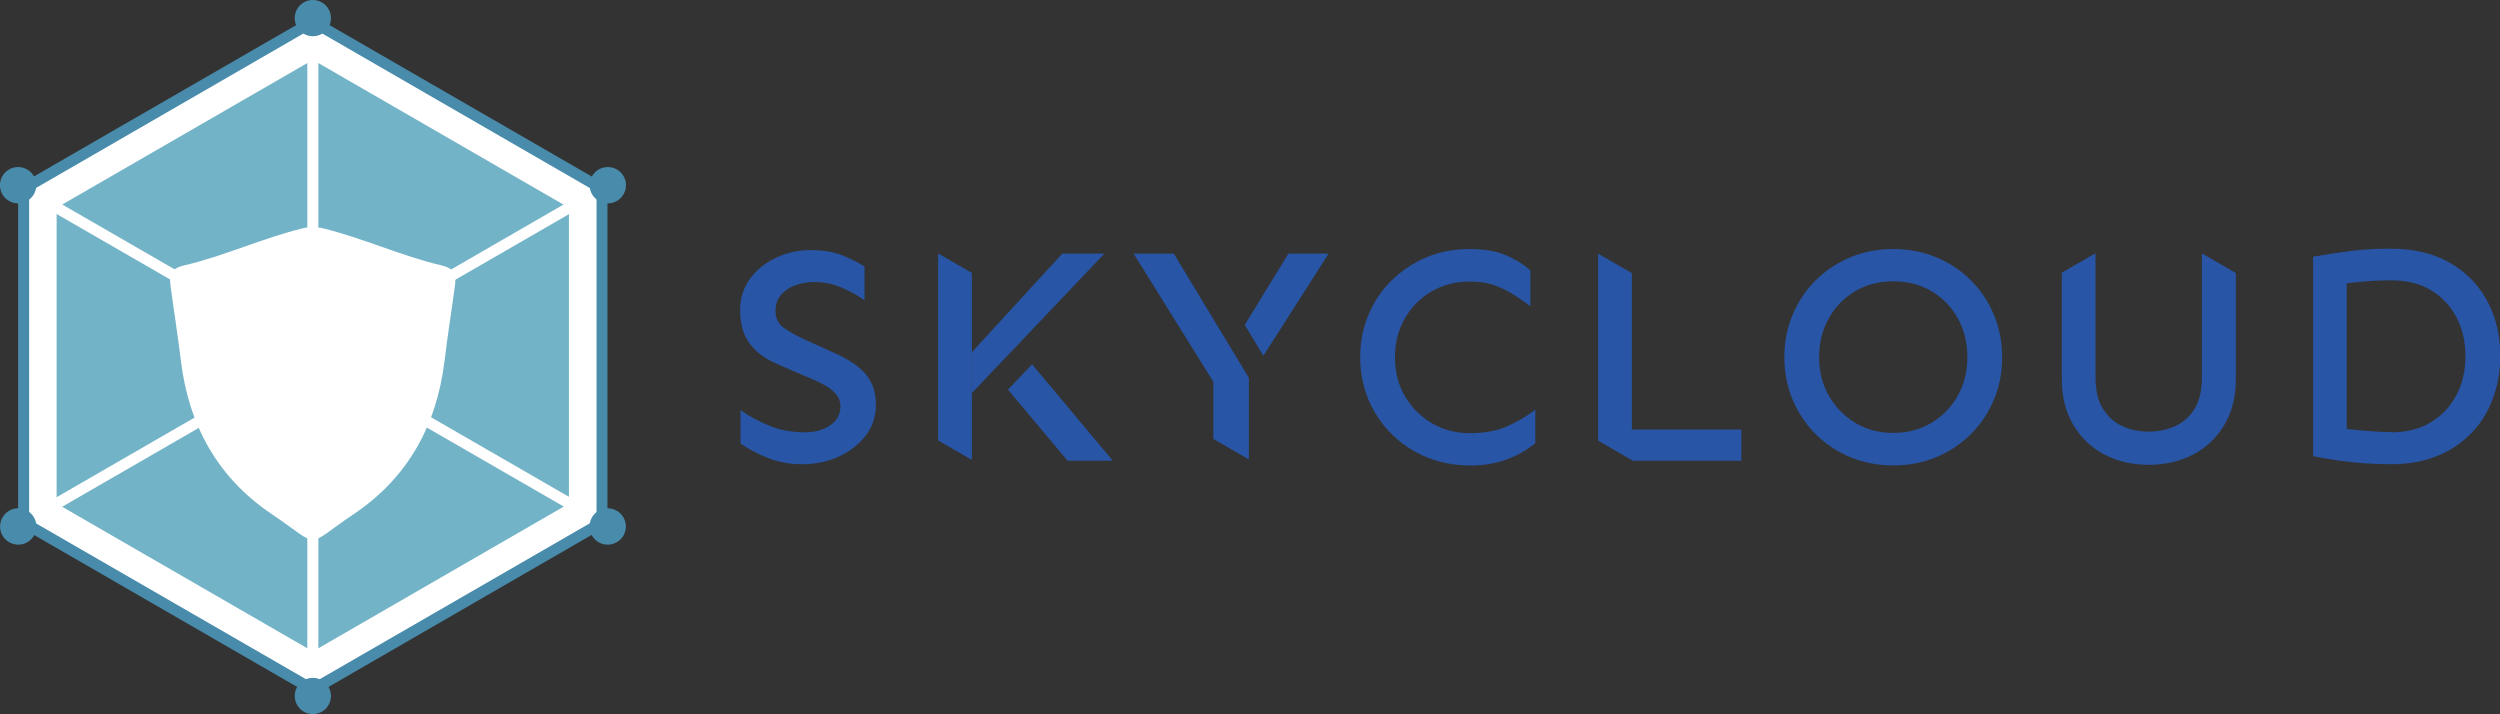 <?xml version="1.0" encoding="UTF-8"?>
<svg id="_圖層_1" data-name="圖層 1" xmlns="http://www.w3.org/2000/svg" viewBox="0 0 208.41 59.53">
  <rect x="0" y="0" width="208.41" height="59.53" fill="#333333" stroke="none"/>
  <defs>
    <style>
      .cls-1 {
        fill: #498bab;
      }

      .cls-2 {
        fill: #fff;
      }

      .cls-3 {
        fill: #2855a5;
      }

      .cls-4 {
        fill: #73b3c7;
      }
    </style>
  </defs>
  <g>
    <polygon class="cls-1" points="26.08 58.02 1.51 43.83 1.51 15.47 26.08 1.29 50.64 15.47 50.64 43.83 26.08 58.02"/>
    <path class="cls-2" d="M2.43,43.3l23.65,13.65,23.65-13.65V16L26.08,2.34,2.43,16v27.31Z"/>
    <polygon class="cls-4" points="47.43 41.98 47.43 17.32 26.08 4.99 4.72 17.32 4.72 41.98 26.08 54.31 47.43 41.98"/>
    <rect class="cls-2" x="25.62" y="4.25" width=".92" height="50.8"/>
    <rect class="cls-2" x="25.89" y="4.83" width=".92" height="49.93" transform="translate(-12.63 37.72) rotate(-60.02)"/>
    <rect class="cls-2" x="1.42" y="29.19" width="49.32" height=".92" transform="translate(-11.33 17.01) rotate(-30)"/>
    <g>
      <circle class="cls-1" cx="26.08" cy="1.51" r="1.51"/>
      <circle class="cls-1" cx="26.08" cy="58.02" r="1.51"/>
      <path class="cls-1" d="M2.27,14.13c.72.42.97,1.34.55,2.07-.42.72-1.34.97-2.07.55-.72-.42-.97-1.34-.55-2.07.42-.72,1.34-.97,2.07-.55Z"/>
      <path class="cls-1" d="M51.42,42.58c.72.42.97,1.34.55,2.07-.42.72-1.34.97-2.07.55-.72-.42-.97-1.34-.55-2.07.42-.72,1.34-.97,2.07-.55Z"/>
      <path class="cls-1" d="M.76,42.58c.72-.42,1.65-.17,2.07.55.42.72.17,1.65-.55,2.07-.72.42-1.65.17-2.07-.55-.42-.72-.17-1.65.55-2.07Z"/>
      <path class="cls-1" d="M49.91,14.13c.72-.42,1.65-.17,2.07.55.42.72.17,1.65-.55,2.07-.72.42-1.65.17-2.07-.55-.42-.72-.17-1.65.55-2.07Z"/>
    </g>
    <path class="cls-2" d="M36.83,22.13c-3.33-.77-6.63-2.31-9.96-3.11-.25-.06-.52-.08-.79-.07-.27,0-.54.01-.79.07-3.33.8-6.63,2.34-9.96,3.11-1.02.24-1.24.73-1.12,1.65.31,2.31.59,3.99.87,6.3.66,5.38,3.06,9.75,7.59,12.79,2.16,1.45,2.76,2.14,3.4,2.09.65.05,1.24-.64,3.4-2.09,4.54-3.04,6.93-7.41,7.59-12.79.28-2.32.56-3.99.87-6.3.12-.92-.09-1.42-1.12-1.65Z"/>
  </g>
  <g>
    <path class="cls-3" d="M66.83,38.7c-1,0-1.93-.17-2.81-.52s-1.64-.75-2.29-1.21v-2.78c.7.5,1.51.93,2.41,1.3s1.89.55,2.98.55c.81,0,1.5-.19,2.08-.58s.86-.92.86-1.61c0-.38-.12-.7-.36-.98s-.53-.52-.88-.72-.7-.38-1.06-.52l-2.76-1.19c-.86-.36-1.53-.77-2.01-1.24s-.82-.98-1.01-1.53-.28-1.16-.28-1.82c0-.98.27-1.84.81-2.59s1.26-1.34,2.17-1.77,1.87-.64,2.9-.64,1.89.14,2.62.43,1.35.6,1.87.94v2.81c-.53-.38-1.16-.73-1.87-1.04s-1.49-.48-2.33-.48c-.48,0-.98.08-1.48.24s-.92.43-1.25.79-.49.82-.49,1.37c0,.64.25,1.12.75,1.46s1.1.67,1.8.99l2.24,1.01c1.2.52,2.1,1.11,2.69,1.78s.89,1.53.89,2.58c0,.98-.28,1.84-.85,2.58s-1.31,1.32-2.24,1.75-1.96.64-3.09.64Z"/>
    <path class="cls-3" d="M78.22,21.14h-.01v15.58l2.81,1.62v-15.59l-2.8-1.61ZM79.05,31.5l1.21,2.06.75-.79v-3.41l-1.96,2.13Z"/>
    <polygon class="cls-3" points="84.76 28.84 82.74 30.95 81.94 31.8 81.28 32.5 81.01 32.78 81.01 29.37 88.56 21.14 92.07 21.14 85.61 27.94 84.76 28.84"/>
    <polygon class="cls-3" points="92.77 38.41 89 38.41 84.47 33.01 84.03 32.48 86.04 30.37 86.48 30.9 92.77 38.41"/>
    <polygon class="cls-3" points="102.6 29 104.11 31.5 104.11 38.3 101.15 36.59 101.15 31.83 94.5 21.14 97.85 21.14 101.67 27.46 102.6 29"/>
    <polygon class="cls-3" points="110.76 21.14 105.73 29.02 105.32 29.66 103.77 27.09 104.15 26.46 107.41 21.14 110.76 21.14"/>
    <path class="cls-3" d="M122.5,38.8c-1.27,0-2.46-.23-3.56-.68s-2.07-1.09-2.9-1.91-1.48-1.77-1.95-2.87c-.46-1.1-.7-2.29-.7-3.56s.23-2.46.7-3.56c.46-1.1,1.11-2.06,1.95-2.87s1.8-1.45,2.9-1.91,2.29-.68,3.56-.68c1.19,0,2.18.16,2.98.49.8.33,1.5.76,2.1,1.29v2.99c-.4-.29-.82-.59-1.29-.9s-1-.58-1.6-.81-1.31-.35-2.14-.35c-1.19,0-2.25.27-3.2.82s-1.69,1.3-2.24,2.26c-.55.95-.82,2.03-.82,3.24s.27,2.28.82,3.22,1.3,1.7,2.24,2.26,2.01.84,3.2.84c1.25,0,2.32-.21,3.2-.62s1.62-.86,2.24-1.34v2.78c-.6.53-1.37.98-2.31,1.34s-2,.54-3.18.54Z"/>
    <path class="cls-3" d="M136.04,35.81v-13.04l-2.81-1.62v15.59l2.9,1.67h9.04v-2.6h-9.12Z"/>
    <path class="cls-3" d="M157.83,38.8c-1.27,0-2.46-.23-3.56-.68s-2.06-1.09-2.89-1.91c-.82-.82-1.47-1.77-1.93-2.87-.46-1.1-.7-2.29-.7-3.56s.23-2.46.7-3.56c.46-1.1,1.11-2.06,1.93-2.87s1.79-1.45,2.89-1.91,2.29-.68,3.56-.68,2.46.23,3.56.68,2.06,1.09,2.89,1.91,1.47,1.77,1.93,2.87c.46,1.1.7,2.29.7,3.56s-.23,2.46-.7,3.56c-.46,1.1-1.11,2.06-1.93,2.87s-1.79,1.45-2.89,1.91-2.29.68-3.56.68ZM157.83,36.09c1.19,0,2.25-.28,3.18-.84s1.67-1.31,2.2-2.26.8-2.02.8-3.22-.27-2.28-.8-3.24-1.27-1.71-2.2-2.26-2-.82-3.18-.82-2.24.27-3.17.82-1.66,1.3-2.2,2.26-.81,2.03-.81,3.24.27,2.28.81,3.22,1.28,1.7,2.2,2.26,1.98.84,3.17.84Z"/>
    <path class="cls-3" d="M183.56,21.13v10.33c0,1.05-.19,1.9-.58,2.57-.39.66-.92,1.15-1.6,1.47-.68.32-1.43.48-2.26.48s-1.57-.16-2.24-.48c-.67-.32-1.2-.81-1.6-1.47-.4-.66-.59-1.52-.59-2.57v-10.35l-2.81,1.62v8.85c0,1.5.32,2.78.97,3.86.64,1.07,1.51,1.89,2.6,2.46,1.09.57,2.32.85,3.67.85s2.61-.29,3.7-.85c1.09-.57,1.96-1.39,2.6-2.46.64-1.07.97-2.36.97-3.86v-8.82l-2.84-1.64Z"/>
    <path class="cls-3" d="M199.37,38.7c-.79,0-1.56-.03-2.29-.08s-1.46-.13-2.15-.23-1.4-.22-2.1-.36v-16.63c1.07-.19,2.12-.35,3.16-.48s2.14-.19,3.31-.19c1.91,0,3.54.39,4.9,1.16s2.4,1.83,3.13,3.17,1.1,2.87,1.1,4.59c0,1.27-.2,2.46-.61,3.56-.4,1.1-.99,2.06-1.77,2.87s-1.72,1.46-2.85,1.92-2.4.7-3.83.7ZM199.34,36.04c1.29,0,2.39-.28,3.31-.84s1.63-1.31,2.13-2.27c.5-.95.75-2.03.75-3.24s-.25-2.28-.75-3.24c-.5-.95-1.21-1.71-2.13-2.26s-2.02-.82-3.31-.82c-.58,0-1.2.02-1.84.06s-1.27.11-1.87.19v12.14c.6.07,1.23.13,1.88.18s1.26.08,1.83.08Z"/>
  </g>
</svg>